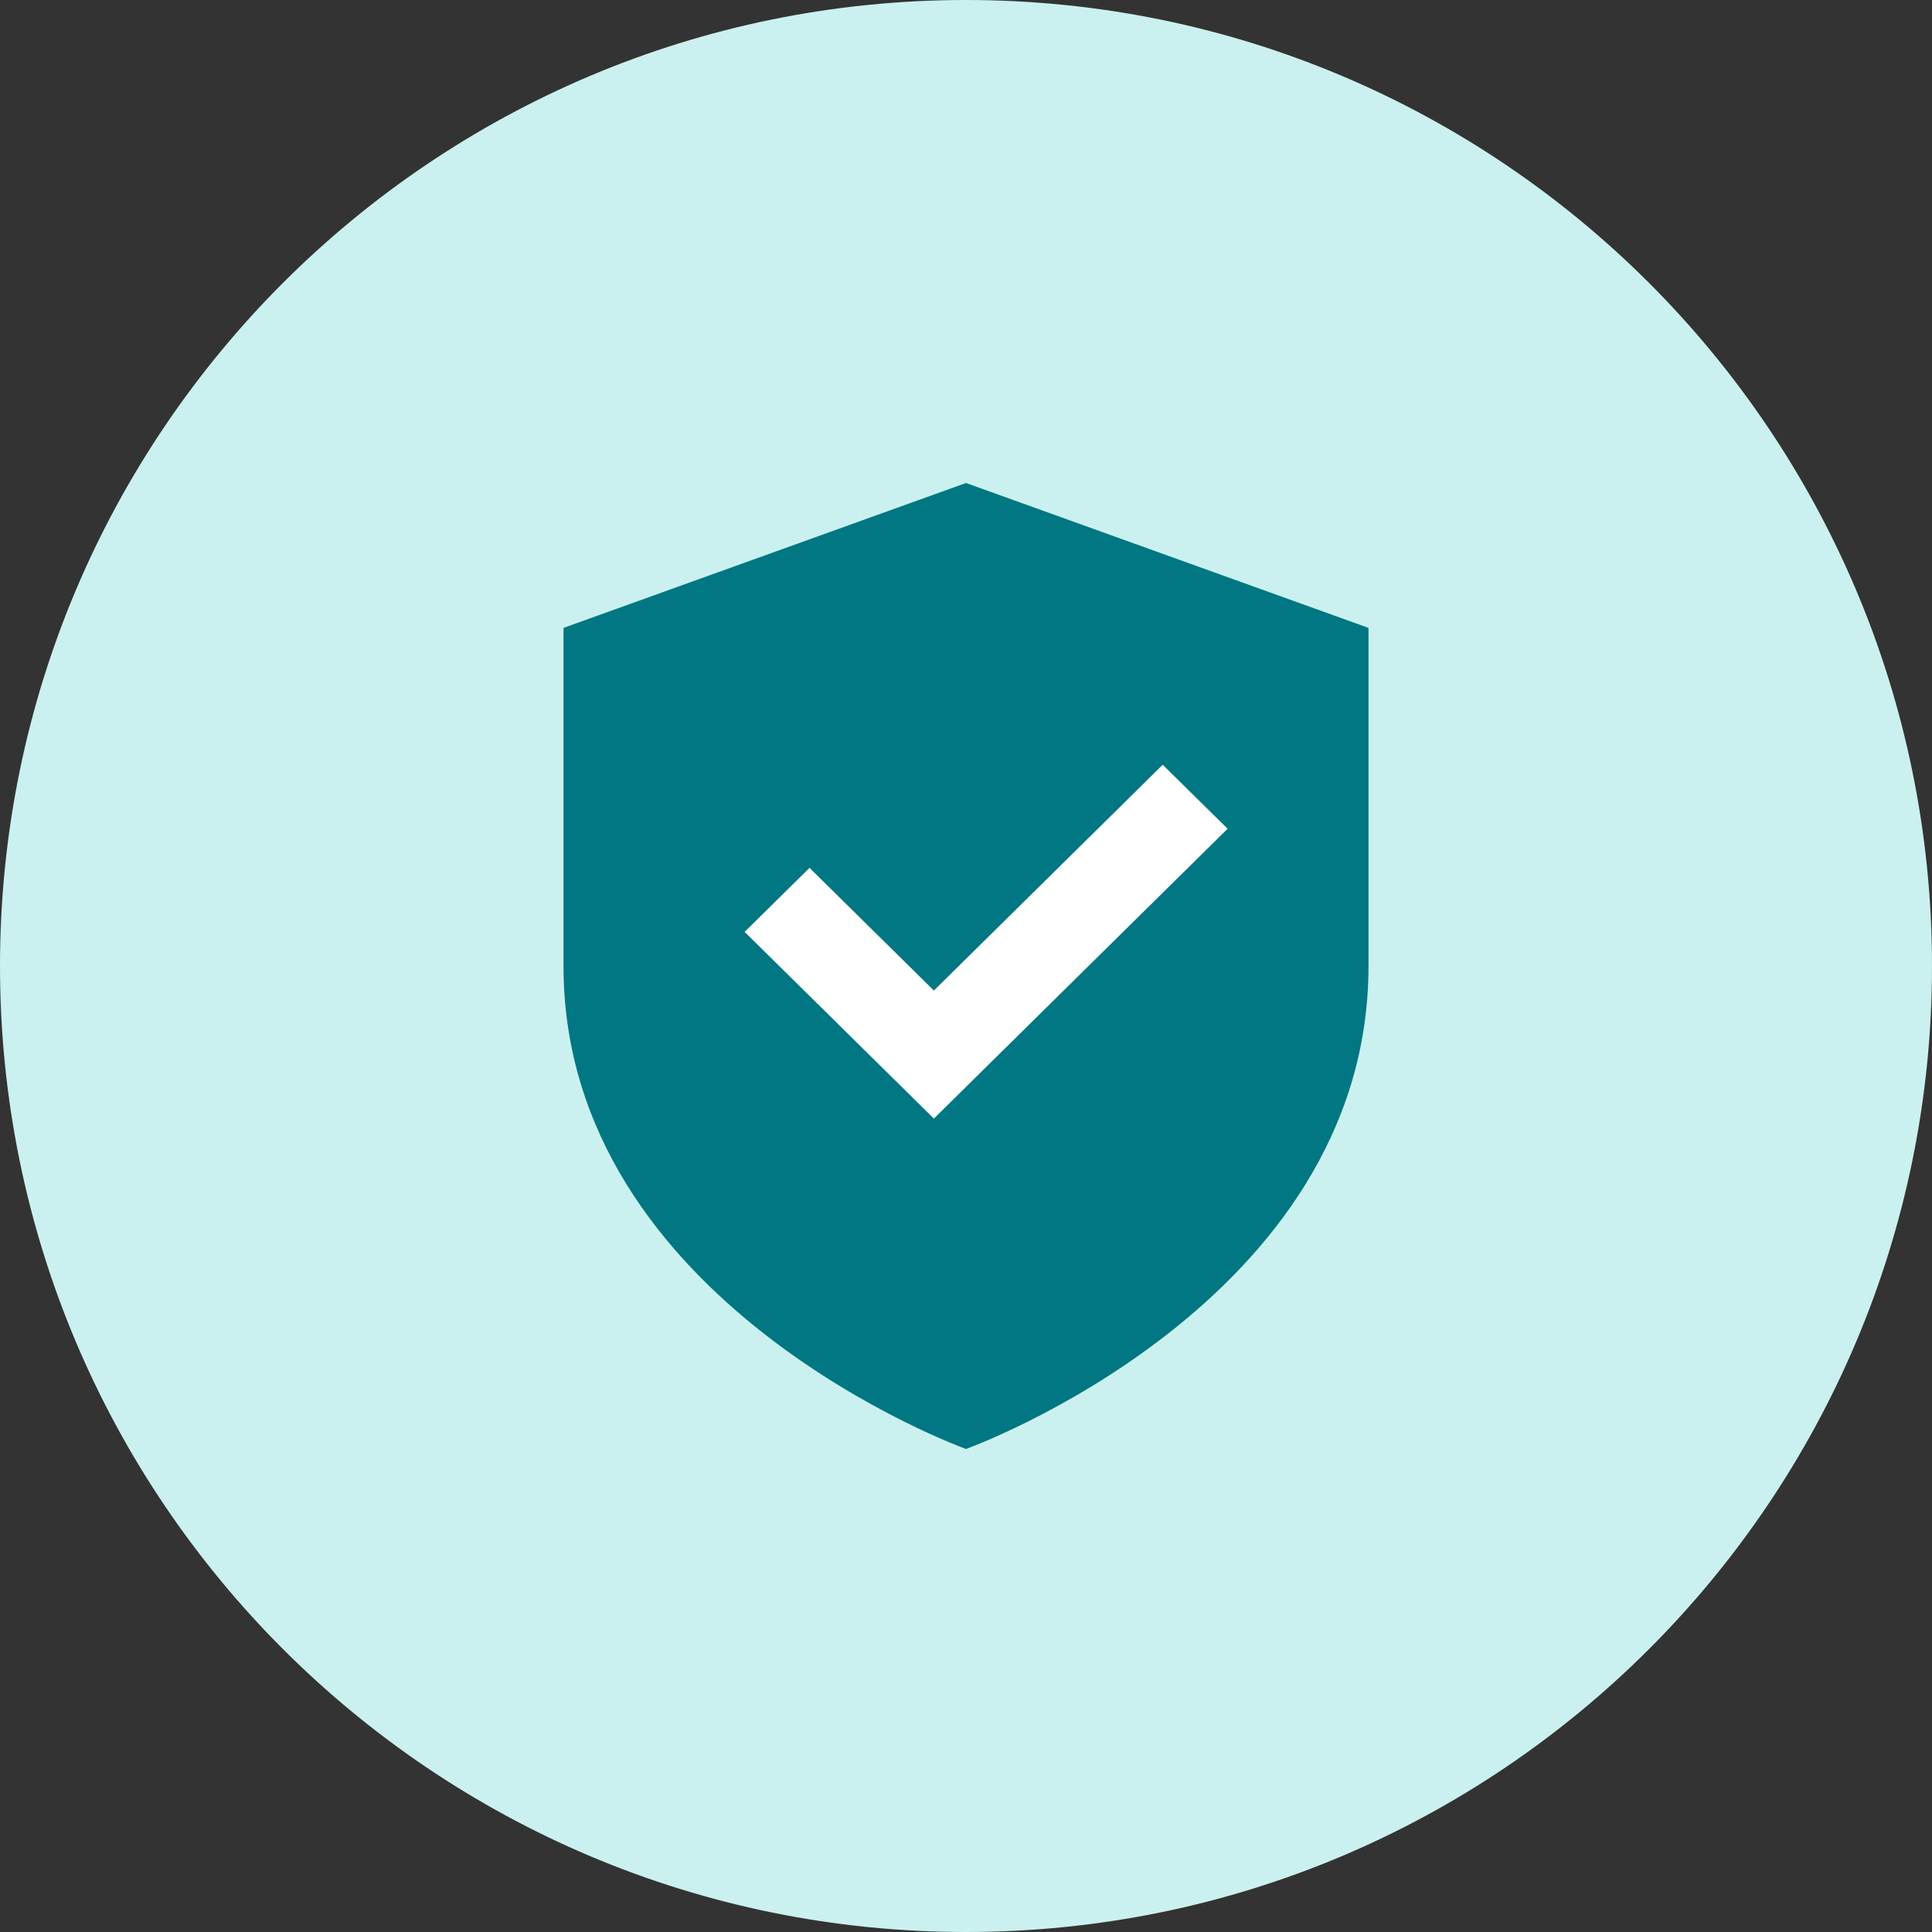 <svg xmlns="http://www.w3.org/2000/svg" width="48" height="48" fill="none" viewBox="0 0 48 48"><rect x="0" y="0" width="48" height="48" fill="#333333" stroke="none"/><path fill="#CAF1EF" fill-rule="evenodd" d="M48 24c0 13.254-10.745 24-24 24C10.746 48 0 37.254 0 24 0 10.745 10.746 0 24 0c13.255 0 24 10.745 24 24" clip-rule="evenodd"/><path fill="#007782" fill-rule="evenodd" d="M24 36s-10-3.6-10-12v-8.4L24 12l10 3.6V24c0 8.4-10 12-10 12" clip-rule="evenodd"/><path fill="#fff" fill-rule="evenodd" d="M23.202 27.791 18.5 23.152l1.613-1.59 3.089 3.048L28.887 19l1.613 1.59-7.298 7.201Z" clip-rule="evenodd"/></svg>